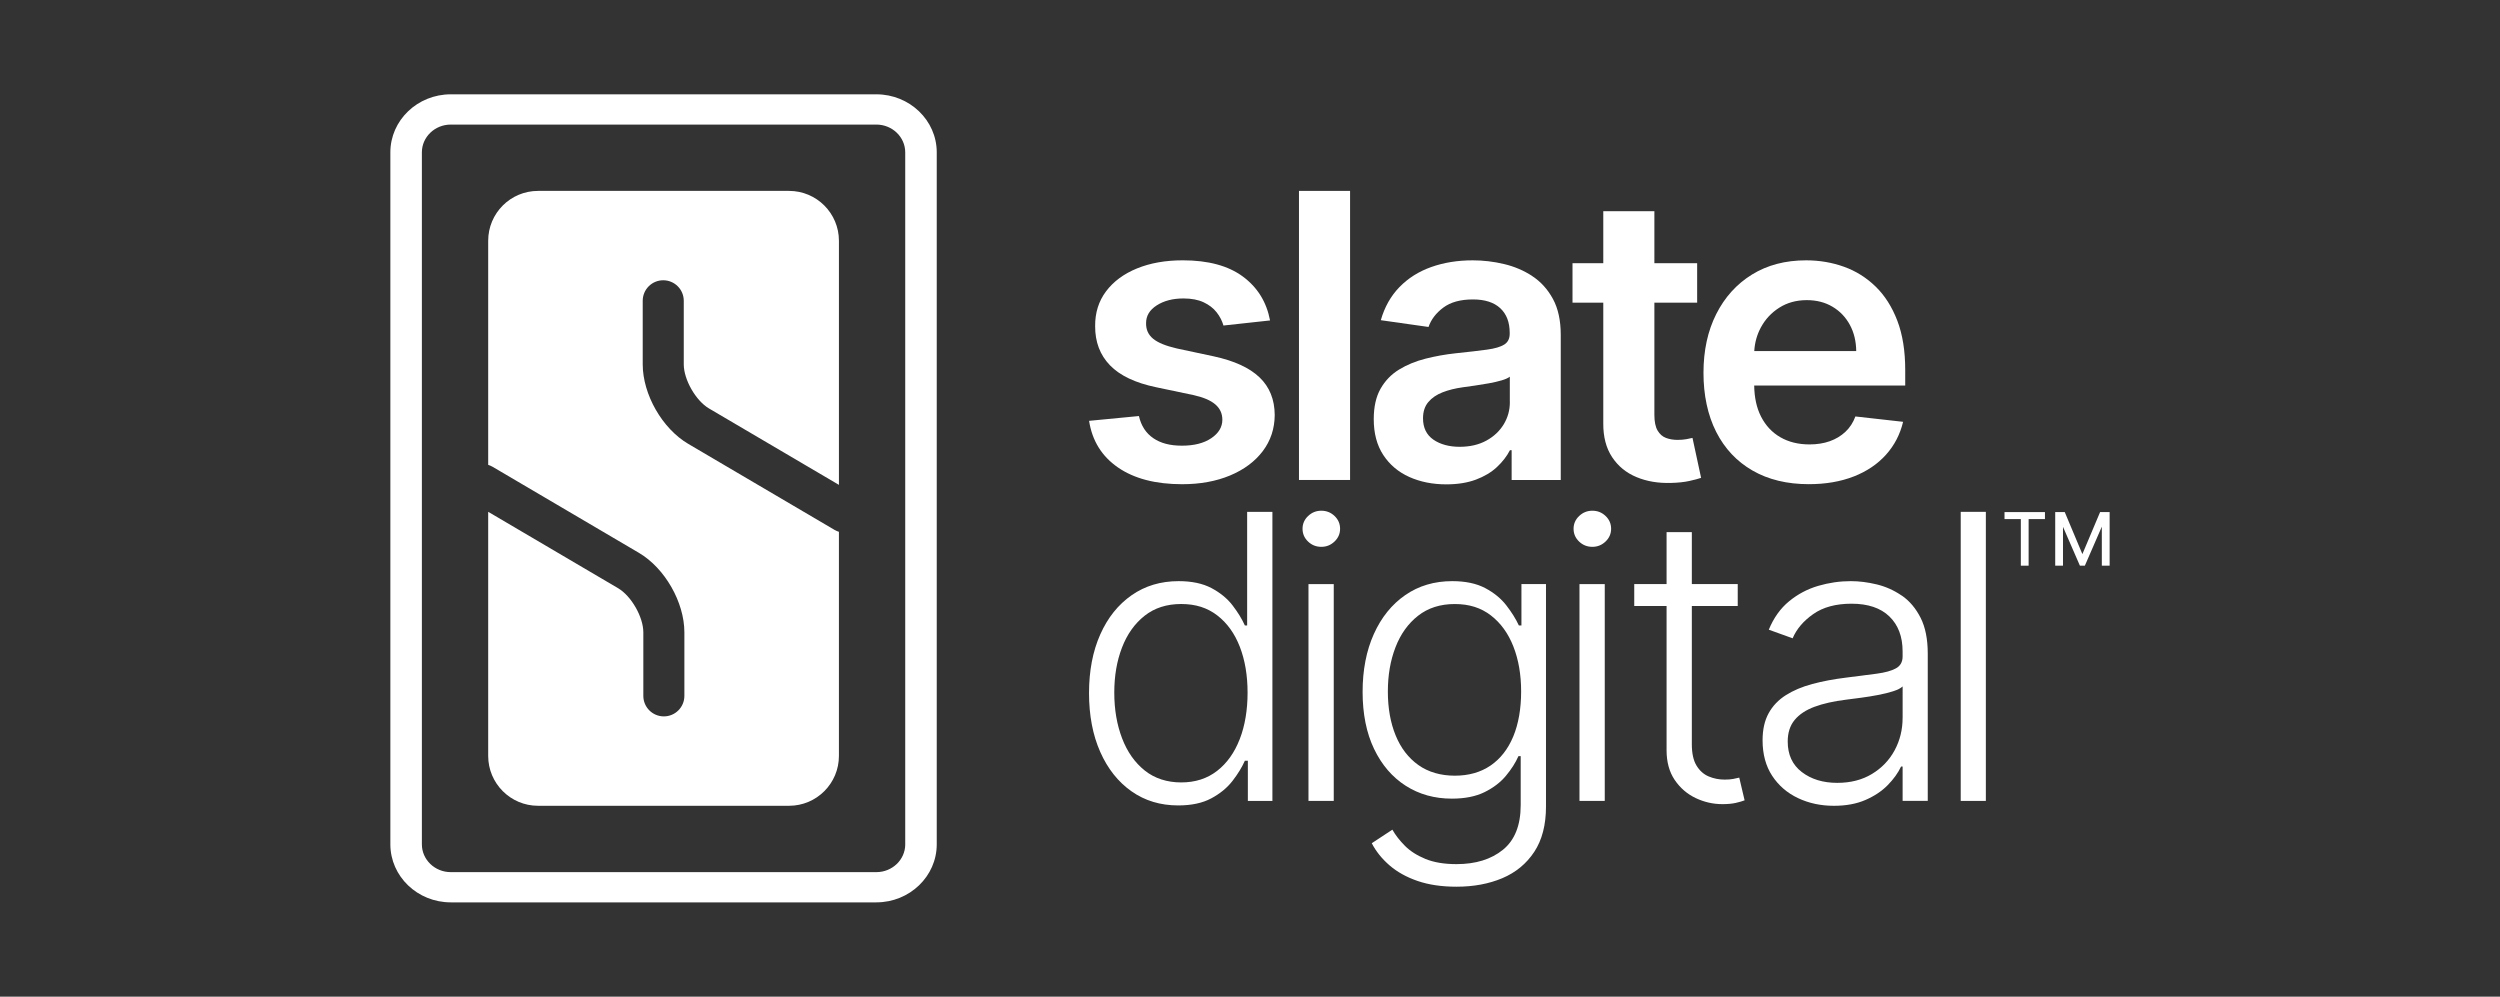 <?xml version="1.0" encoding="UTF-8"?>
<svg id="Layer_1" xmlns="http://www.w3.org/2000/svg" version="1.1" viewBox="0 0 301 120">
  <rect x="0" y="0" width="301" height="120" fill="#333333" stroke="none"/>
  <!-- Generator: Adobe Illustrator 29.4.0, SVG Export Plug-In . SVG Version: 2.1.0 Build 152)  -->
  <defs>
    <style>
      .st0 {
        fill: #fff;
      }
    </style>
  </defs>
  <path class="st0" d="M105.51,11.355h-51.237c-4.011,0-7.274,3.134-7.274,6.987v83.316c0,3.853,3.263,6.987,7.274,6.987h51.237c4.011,0,7.274-3.136,7.274-6.987V18.342c0-3.853-3.263-6.987-7.274-6.987ZM108.991,101.661c0,1.843-1.561,3.344-3.479,3.344h-51.239c-1.918,0-3.479-1.499-3.479-3.344V18.342c0-1.843,1.561-3.344,3.479-3.344h51.237c1.918,0,3.479,1.499,3.479,3.344v83.316l.003.003Z"/>
  <path class="st0" d="M95.002,22.984h-30.221c-3.317,0-6.003,2.689-6.003,6.002v26.984c.177.057.35.126.517.224l17.625,10.365c3.124,1.833,5.479,5.948,5.479,9.573v7.65c0,1.365-1.105,2.47-2.471,2.47s-2.471-1.105-2.471-2.47v-7.65c0-1.846-1.45-4.38-3.039-5.313l-15.64-9.198v29.392c0,3.313,2.689,6.002,6.003,6.002h30.221c3.317,0,6.004-2.689,6.004-6.002v-26.984c-.177-.054-.35-.126-.517-.224l-17.627-10.365c-3.121-1.833-5.479-5.948-5.479-9.573v-7.653c0-1.365,1.106-2.47,2.471-2.47,1.365,0,2.471,1.108,2.471,2.47v7.653c0,1.846,1.45,4.38,3.042,5.313l15.64,9.198v-29.392c0-3.313-2.689-6.002-6.004-6.002Z"/>
  <path class="st0" d="M146.128,42.902l-4.453-.951c-1.327-.306-2.275-.697-2.846-1.172-.573-.475-.854-1.092-.841-1.853-.01-.884.416-1.604,1.283-2.159.866-.555,1.941-.833,3.222-.833.951,0,1.756.152,2.414.458.658.306,1.18.707,1.571,1.206.391.499.666,1.031.825,1.596l5.611-.612c-.419-2.221-1.51-3.982-3.273-5.285-1.761-1.303-4.173-1.954-7.232-1.954-2.085,0-3.923.327-5.515.977-1.591.65-2.833,1.568-3.723,2.753-.89,1.185-1.329,2.581-1.316,4.19-.01,1.902.584,3.475,1.784,4.717,1.201,1.242,3.054,2.121,5.559,2.643l4.453.936c1.201.26,2.088.635,2.661,1.121.571.488.859,1.105.859,1.853,0,.884-.445,1.625-1.334,2.226-.89.602-2.065.9-3.528.9-1.463,0-2.566-.301-3.45-.9-.884-.602-1.463-1.488-1.733-2.668l-6.001.578c.373,2.401,1.535,4.275,3.484,5.617,1.949,1.342,4.523,2.013,7.716,2.013,2.175,0,4.101-.352,5.78-1.054,1.676-.702,2.987-1.679,3.934-2.93.946-1.252,1.424-2.699,1.437-4.342-.01-1.869-.62-3.383-1.828-4.537-1.206-1.157-3.047-2-5.515-2.532h-.003Z"/>
  <path class="st0" d="M162.549,22.984h-6.152v34.804h6.152V22.984Z"/>
  <path class="st0" d="M184.488,33.239c-1.031-.674-2.169-1.159-3.417-1.452-1.247-.296-2.5-.442-3.756-.442-1.826,0-3.489.27-4.999.807-1.506.537-2.781,1.342-3.822,2.414-1.042,1.072-1.79,2.398-2.245,3.985l5.746.815c.306-.895.897-1.671,1.776-2.329.878-.658,2.07-.985,3.577-.985,1.427,0,2.522.352,3.281,1.054.758.702,1.139,1.694,1.139,2.974v.103c0,.589-.218,1.023-.655,1.301-.438.278-1.131.481-2.082.612-.952.131-2.193.275-3.724.434-1.27.136-2.496.355-3.678.655-1.185.301-2.247.74-3.189,1.316-.941.578-1.681,1.35-2.226,2.311-.545.964-.815,2.18-.815,3.653,0,1.712.383,3.149,1.147,4.316.766,1.167,1.807,2.049,3.126,2.643,1.32.594,2.808.892,4.461.892,1.36,0,2.546-.19,3.561-.568,1.013-.38,1.859-.884,2.533-1.512.673-.63,1.198-1.306,1.57-2.031h.204v3.586h5.913v-17.47c0-1.733-.314-3.177-.943-4.334-.63-1.157-1.458-2.069-2.489-2.745l.007-.002ZM181.787,48.423c0,.964-.247,1.853-.741,2.668-.494.815-1.193,1.47-2.098,1.964-.908.494-1.977.74-3.212.74-1.234,0-2.334-.288-3.162-.866-.828-.578-1.242-1.432-1.242-2.565,0-.792.208-1.442.63-1.946.419-.504.993-.897,1.717-1.18.726-.283,1.547-.486,2.463-.612.409-.057.889-.123,1.445-.203.555-.08,1.116-.17,1.682-.273.565-.103,1.08-.221,1.537-.357.461-.136.785-.283.977-.442v3.077l.003-.005Z"/>
  <path class="st0" d="M201.193,58.145c.871-.023,1.611-.103,2.219-.239.607-.136,1.074-.26,1.4-.373l-1.036-4.81c-.17.046-.416.098-.74.154-.324.057-.676.085-1.062.085-.509,0-.974-.08-1.393-.239-.419-.159-.757-.455-1.011-.892-.255-.437-.383-1.067-.383-1.895v-13.493h5.15v-4.758h-5.15v-6.254h-6.152v6.254h-3.705v4.758h3.705v14.514c-.013,1.632.342,2.992,1.062,4.08.719,1.087,1.696,1.889,2.931,2.403,1.234.517,2.622.751,4.165.704Z"/>
  <path class="st0" d="M223.184,57.372c1.573-.617,2.869-1.488,3.884-2.617,1.013-1.126,1.703-2.45,2.065-3.969l-5.744-.645c-.272.738-.673,1.355-1.206,1.853-.532.499-1.162.874-1.887,1.131-.726.255-1.535.383-2.43.383-1.336,0-2.504-.285-3.501-.859-.998-.573-1.774-1.398-2.33-2.481-.537-1.044-.809-2.296-.83-3.748h18.183v-1.887c0-2.288-.317-4.262-.951-5.923-.635-1.661-1.504-3.028-2.61-4.105-1.105-1.077-2.373-1.871-3.808-2.388-1.435-.514-2.954-.774-4.563-.774-2.494,0-4.664.568-6.51,1.707-1.845,1.139-3.283,2.725-4.309,4.758-1.026,2.033-1.538,4.393-1.538,7.077s.509,5.1,1.53,7.113c1.021,2.01,2.479,3.563,4.376,4.655,1.898,1.093,4.156,1.64,6.772,1.64,2.029,0,3.832-.308,5.405-.925l.003.003ZM214.226,37.046c.951-.607,2.057-.91,3.314-.91,1.178,0,2.211.267,3.103.799.89.532,1.585,1.26,2.082,2.182.499.923.753,1.974.764,3.152h-12.274c.059-1.023.324-1.972.795-2.846.527-.979,1.267-1.774,2.218-2.38l-.002.003Z"/>
  <path class="st0" d="M150.155,75.307h-.273c-.352-.781-.843-1.586-1.478-2.414-.635-.828-1.478-1.522-2.533-2.082-1.054-.56-2.373-.841-3.959-.841-2.152,0-4.039.563-5.659,1.692-1.62,1.128-2.882,2.702-3.782,4.725-.9,2.023-1.352,4.375-1.352,7.061s.45,5.059,1.352,7.087c.9,2.028,2.155,3.609,3.764,4.74,1.61,1.134,3.484,1.699,5.626,1.699,1.586,0,2.911-.283,3.97-.848,1.059-.566,1.913-1.267,2.558-2.098.645-.833,1.144-1.645,1.496-2.439h.357v4.843h2.956v-34.804h-3.041v13.681l-.003-.003ZM149.262,88.995c-.63,1.625-1.537,2.9-2.728,3.823-1.19.923-2.628,1.386-4.317,1.386-1.689,0-3.198-.478-4.394-1.437-1.196-.956-2.106-2.252-2.728-3.884-.622-1.632-.936-3.46-.936-5.488s.309-3.812.926-5.421c.617-1.609,1.525-2.887,2.72-3.833,1.196-.946,2.666-1.419,4.412-1.419,1.746,0,3.144.455,4.335,1.368,1.19.913,2.095,2.17,2.72,3.774.622,1.604.936,3.447.936,5.532s-.314,3.974-.944,5.599l-.003.002Z"/>
  <path class="st0" d="M160.583,70.327h-3.042v26.102h3.042v-26.102Z"/>
  <path class="st0" d="M159.086,61.49c-.612,0-1.142.213-1.589.637-.447.424-.671.938-.671,1.537s.22,1.113.662,1.537c.443.424.975.638,1.597.638s1.142-.213,1.589-.638c.448-.424.672-.938.672-1.537s-.221-1.113-.663-1.537c-.443-.424-.975-.637-1.597-.637Z"/>
  <path class="st0" d="M183.177,75.307h-.305c-.362-.781-.864-1.586-1.504-2.414-.641-.828-1.486-1.522-2.541-2.082-1.054-.56-2.381-.841-3.978-.841-2.152,0-4.039.56-5.658,1.681s-2.882,2.686-3.782,4.691c-.9,2.005-1.351,4.329-1.351,6.966s.461,4.954,1.386,6.874c.923,1.92,2.193,3.396,3.808,4.427,1.615,1.031,3.466,1.548,5.549,1.548,1.563,0,2.874-.26,3.934-.781,1.059-.522,1.918-1.175,2.573-1.964.658-.787,1.162-1.578,1.512-2.37h.272v5.879c0,2.437-.712,4.231-2.133,5.388-1.422,1.157-3.289,1.733-5.6,1.733-1.483,0-2.732-.211-3.749-.63-1.015-.419-1.835-.946-2.465-1.581s-1.131-1.28-1.504-1.938l-2.481,1.632c.508.985,1.223,1.874,2.141,2.668.918.792,2.044,1.419,3.383,1.879,1.337.458,2.895.689,4.674.689,2.062,0,3.903-.342,5.526-1.028,1.62-.686,2.9-1.743,3.841-3.17.941-1.427,1.412-3.247,1.412-5.455v-26.783h-2.957v4.979l-.003.002ZM182.193,88.682c-.635,1.519-1.547,2.681-2.736,3.494-1.19.81-2.623,1.216-4.301,1.216s-3.186-.427-4.386-1.283-2.113-2.044-2.736-3.568c-.622-1.524-.936-3.283-.936-5.277,0-1.995.305-3.735.917-5.329.613-1.591,1.52-2.859,2.721-3.799,1.201-.941,2.673-1.411,4.419-1.411s3.157.455,4.343,1.368c1.185.913,2.088,2.159,2.71,3.738.622,1.581.936,3.391.936,5.429s-.316,3.902-.951,5.421v.002Z"/>
  <path class="st0" d="M193.212,70.327h-3.042v26.102h3.042v-26.102Z"/>
  <path class="st0" d="M191.719,61.49c-.612,0-1.142.213-1.589.637-.448.424-.672.938-.672,1.537s.221,1.113.663,1.537c.442.424.975.638,1.597.638s1.142-.213,1.589-.638c.447-.424.671-.938.671-1.537s-.22-1.113-.663-1.537c-.442-.424-.974-.637-1.596-.637Z"/>
  <path class="st0" d="M208.662,93.787c-.283.051-.622.077-1.021.077-.679,0-1.319-.129-1.921-.383-.601-.254-1.087-.691-1.462-1.308-.373-.617-.561-1.47-.561-2.558v-16.655h5.526v-2.635h-5.526v-6.254h-3.041v6.254h-3.893v2.635h3.893v17.367c0,1.427.329,2.622.984,3.586.658.964,1.499,1.689,2.524,2.175,1.027.486,2.094.73,3.204.73.634,0,1.167-.049,1.596-.144.43-.098.792-.201,1.088-.314l-.645-2.735c-.216.057-.466.111-.748.162h.002Z"/>
  <path class="st0" d="M228.971,71.713c-.93-.64-1.935-1.09-3.015-1.352-1.083-.26-2.122-.391-3.119-.391-1.326,0-2.635.19-3.926.568-1.291.38-2.458.997-3.501,1.853-1.044.856-1.859,1.997-2.448,3.424l2.872,1.036c.475-1.121,1.305-2.095,2.491-2.923,1.182-.828,2.717-1.242,4.596-1.242,1.983,0,3.505.511,4.564,1.537,1.059,1.026,1.589,2.427,1.589,4.206v.612c0,.658-.268,1.134-.8,1.427-.532.296-1.306.509-2.318.645-1.013.136-2.253.296-3.714.476-1.473.182-2.82.437-4.044.766-1.224.329-2.283.776-3.177,1.342-.895.566-1.587,1.29-2.075,2.175-.489.884-.731,1.972-.731,3.262,0,1.676.386,3.103,1.157,4.275.771,1.172,1.808,2.067,3.111,2.684s2.744.925,4.317.925c1.45,0,2.715-.231,3.789-.697,1.077-.465,1.973-1.059,2.685-1.784.715-.725,1.252-1.473,1.615-2.244h.187v4.128h3.026v-17.724c0-1.745-.288-3.188-.866-4.324-.579-1.139-1.332-2.028-2.26-2.668l-.005.008ZM229.074,86.42c0,1.427-.322,2.733-.962,3.918-.641,1.185-1.55,2.134-2.728,2.846-1.178.715-2.574,1.072-4.18,1.072-1.713,0-3.134-.434-4.265-1.301-1.134-.866-1.699-2.092-1.699-3.679,0-1.054.277-1.918.833-2.591.555-.673,1.355-1.203,2.396-1.589,1.041-.386,2.301-.668,3.774-.851.545-.067,1.155-.147,1.836-.239.679-.09,1.363-.2,2.049-.332.686-.131,1.291-.28,1.817-.45.528-.17.903-.362,1.131-.578v3.774h-.002Z"/>
  <path class="st0" d="M239.096,61.626h-3.026v34.804h3.026v-34.804Z"/>
  <path class="st0" d="M241.345,62.498h1.963v5.61h.938v-5.61h1.966v-.842h-4.868v.842Z"/>
  <path class="st0" d="M253.823,61.656h-.972l-2.132,5.059-2.122-5.059h-1.149v6.452h.937v-4.679l2.035,4.679h.597l2.043-4.698v4.698h.94v-6.452h-.177Z"/>
</svg>